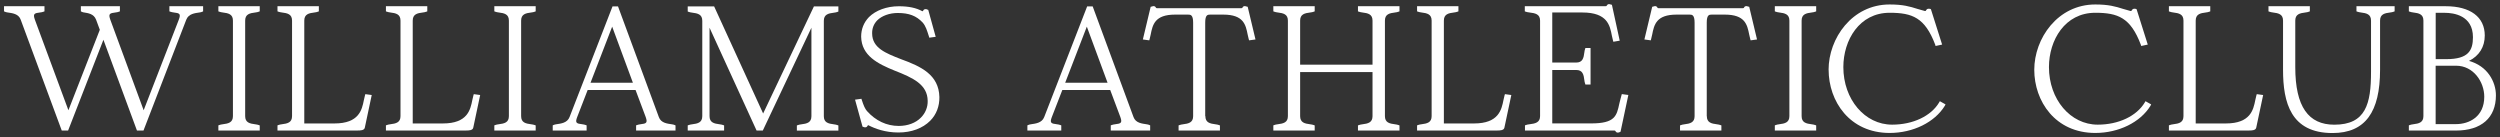 <svg xmlns="http://www.w3.org/2000/svg" fill="none" viewBox="0 0 310 17" height="17" width="310">
<rect x="0" y="0" width="310" height="17" fill="#333333" stroke="none"/>
<g clip-path="url(#clip0_6006_89)">
<path fill="white" d="M22.171 2.444C22.459 1.698 22.259 1.631 21.534 1.544C21.379 1.523 21.245 1.497 21.137 1.456L21.004 1.41V0.771H25.186V1.41L25.078 1.456C24.99 1.502 24.882 1.523 24.748 1.544C24.177 1.631 23.385 1.698 23.097 2.444L17.794 16.183H16.981L12.825 4.931L8.447 16.183H7.655L2.568 2.444C2.306 1.698 1.513 1.631 0.937 1.544C0.803 1.523 0.695 1.497 0.608 1.456L0.5 1.41V0.771H5.515V1.41L5.382 1.456C5.274 1.502 5.14 1.523 4.985 1.544C4.26 1.631 4.06 1.698 4.327 2.444L8.483 13.671L12.377 3.695L11.914 2.439C11.626 1.693 10.901 1.626 10.376 1.538C10.289 1.518 10.176 1.492 10.114 1.451L10.027 1.405V0.771H14.867V1.41L14.733 1.456C14.625 1.502 14.491 1.523 14.337 1.544C13.612 1.631 13.411 1.698 13.679 2.444L17.814 13.671L22.171 2.444Z"></path>
<path fill="white" d="M27.078 15.545L27.212 15.498C27.32 15.457 27.454 15.431 27.608 15.411C28.333 15.323 28.884 15.189 28.884 14.397V2.558C28.884 1.765 28.333 1.631 27.608 1.544C27.454 1.523 27.32 1.497 27.212 1.456L27.078 1.41V0.771H32.207V1.41L32.073 1.456C31.965 1.502 31.831 1.523 31.677 1.544C30.951 1.631 30.401 1.765 30.401 2.558V14.402C30.401 15.195 30.951 15.328 31.677 15.416C31.831 15.437 31.965 15.462 32.073 15.503L32.207 15.55V16.188H27.078V15.55V15.545Z"></path>
<path fill="white" d="M34.408 16.183V15.545L34.542 15.498C34.65 15.457 34.784 15.431 34.938 15.411C35.663 15.323 36.214 15.189 36.214 14.397V2.558C36.214 1.765 35.663 1.631 34.938 1.544C34.784 1.523 34.65 1.497 34.542 1.456L34.408 1.41V0.771H39.537V1.41L39.403 1.456C39.295 1.502 39.161 1.523 39.007 1.544C38.282 1.631 37.731 1.765 37.731 2.558V15.308H41.471C44.531 15.308 44.881 13.614 45.123 12.399C45.169 12.178 45.21 11.983 45.257 11.828L45.303 11.674L46.095 11.782L45.236 15.833C45.169 16.183 44.645 16.183 44.336 16.183H34.413H34.408Z"></path>
<path fill="white" d="M47.855 16.183V15.545L47.989 15.498C48.097 15.457 48.231 15.431 48.385 15.411C49.111 15.323 49.661 15.189 49.661 14.397V2.558C49.661 1.765 49.111 1.631 48.385 1.544C48.231 1.523 48.097 1.497 47.989 1.456L47.855 1.41V0.771H52.984V1.41L52.85 1.456C52.742 1.502 52.608 1.523 52.454 1.544C51.729 1.631 51.178 1.765 51.178 2.558V15.308H54.918C57.979 15.308 58.328 13.614 58.57 12.399C58.617 12.178 58.658 11.983 58.704 11.828L58.75 11.674L59.542 11.782L58.683 15.833C58.617 16.183 58.092 16.183 57.783 16.183H47.861H47.855Z"></path>
<path fill="white" d="M61.297 15.545L61.431 15.498C61.539 15.457 61.672 15.431 61.827 15.411C62.552 15.323 63.102 15.189 63.102 14.397V2.558C63.102 1.765 62.552 1.631 61.827 1.544C61.672 1.523 61.539 1.497 61.431 1.456L61.297 1.41V0.771H66.425V1.41L66.292 1.456C66.184 1.502 66.05 1.523 65.895 1.544C65.17 1.631 64.62 1.765 64.62 2.558V14.402C64.62 15.195 65.17 15.328 65.895 15.416C66.05 15.437 66.184 15.462 66.292 15.503L66.425 15.55V16.188H61.297V15.55V15.545Z"></path>
<path fill="white" d="M83.764 15.544V16.183H78.877V15.544L79.011 15.498C79.119 15.457 79.253 15.431 79.407 15.41C80.132 15.323 80.333 15.256 80.066 14.51L78.811 11.164H72.869L71.573 14.51C71.285 15.256 71.486 15.323 72.211 15.41C72.365 15.431 72.499 15.457 72.607 15.498L72.741 15.544V16.183H68.538V15.544L68.646 15.498C68.734 15.457 68.842 15.431 68.975 15.41C69.546 15.323 70.338 15.256 70.626 14.51L75.951 0.797H76.635L81.696 14.515C81.959 15.261 82.751 15.328 83.327 15.416C83.461 15.436 83.569 15.462 83.656 15.503L83.764 15.549V15.544ZM73.224 10.263H78.461V10.242L78.481 10.263L75.909 3.304L73.224 10.263Z"></path>
<path fill="white" d="M103.96 0.797V1.435L103.826 1.481C103.718 1.528 103.585 1.548 103.43 1.569C102.705 1.657 102.155 1.79 102.155 2.583V14.407C102.155 15.199 102.705 15.333 103.43 15.421C103.585 15.441 103.718 15.467 103.826 15.508L103.96 15.555V16.193H98.811V15.555L98.945 15.508C99.053 15.467 99.186 15.441 99.341 15.421C100.066 15.333 100.616 15.199 100.616 14.407V3.438L94.588 16.188H93.816L87.983 3.438V14.402C87.983 15.194 88.533 15.328 89.259 15.416C89.413 15.436 89.547 15.462 89.655 15.503L89.789 15.549V16.188H85.277V15.549L85.411 15.503C85.519 15.462 85.653 15.436 85.807 15.416C86.532 15.328 87.083 15.194 87.083 14.402V2.578C87.083 1.785 86.532 1.651 85.807 1.564C85.653 1.543 85.519 1.518 85.411 1.476L85.277 1.43V0.797H88.554L94.629 14.072L100.925 0.797H103.96Z"></path>
<path fill="white" d="M107.678 15.524C107.611 15.524 107.59 15.544 107.59 15.591C107.544 15.658 107.482 15.791 107.281 15.791C107.215 15.791 107.127 15.771 107.019 15.725L106.952 15.704L106.026 12.358L106.819 12.25L106.865 12.404C107.086 13.089 107.261 13.485 107.503 13.768C108.583 14.978 109.946 15.616 111.443 15.616C112.564 15.616 113.557 15.241 114.195 14.582C114.745 14.031 115.054 13.285 115.033 12.512C115.013 10.484 113.228 9.651 110.918 8.75C108.85 7.911 106.824 6.902 106.783 4.544C106.783 3.618 107.112 2.784 107.75 2.12C108.588 1.286 109.951 0.776 111.448 0.776C112.683 0.776 113.603 0.972 114.375 1.394C114.442 1.373 114.462 1.373 114.483 1.307C114.504 1.26 114.57 1.132 114.771 1.132C114.838 1.132 114.925 1.132 115.013 1.198L115.1 1.219L116.026 4.565L115.234 4.673L115.188 4.519C114.946 3.772 114.792 3.221 114.396 2.779C113.624 1.965 112.724 1.61 111.314 1.61C110.301 1.61 109.334 1.96 108.763 2.537C108.346 2.979 108.125 3.525 108.146 4.169C108.166 5.95 109.817 6.593 111.731 7.339C114.215 8.24 116.417 9.275 116.484 12.029C116.505 13.171 116.108 14.211 115.342 14.978C114.416 15.905 113.032 16.43 111.402 16.43C109.771 16.43 108.475 15.946 107.683 15.529L107.678 15.524Z"></path>
<path fill="white" d="M142.621 15.544V16.183H137.735V15.544L137.869 15.498C137.977 15.457 138.11 15.431 138.265 15.411C138.99 15.323 139.191 15.256 138.923 14.51L137.668 11.164H131.727L130.43 14.51C130.142 15.256 130.343 15.323 131.068 15.411C131.223 15.431 131.356 15.457 131.464 15.498L131.598 15.544V16.183H127.396V15.544L127.504 15.498C127.591 15.457 127.699 15.431 127.833 15.411C128.404 15.323 129.196 15.256 129.484 14.51L134.808 0.792H135.492L140.554 14.51C140.816 15.256 141.608 15.323 142.184 15.411C142.318 15.431 142.426 15.457 142.513 15.498L142.621 15.544ZM132.082 10.263H137.318V10.243L137.339 10.263L134.767 3.304L132.082 10.263Z"></path>
<path fill="white" d="M149.467 14.402C149.467 15.194 150.017 15.328 150.742 15.416C150.897 15.436 151.03 15.462 151.138 15.503L151.272 15.55V16.188H146.144V15.55L146.277 15.503C146.386 15.462 146.519 15.436 146.674 15.416C147.399 15.328 147.949 15.194 147.949 14.402V2.799C147.949 1.832 147.62 1.811 147.332 1.811H145.701C143.191 1.811 142.929 3.067 142.687 4.277L142.553 4.848L142.507 5.002L141.715 4.894L142.682 0.843L142.769 0.823C142.877 0.802 142.965 0.756 143.032 0.756C143.207 0.756 143.294 0.864 143.32 0.931C143.366 0.998 143.366 1.018 143.495 1.018H153.901C154.035 1.018 154.035 0.998 154.076 0.931C154.096 0.864 154.184 0.756 154.364 0.756C154.431 0.756 154.518 0.802 154.626 0.823L154.714 0.843L155.681 4.894L154.888 5.002L154.842 4.848L154.708 4.277C154.467 3.067 154.204 1.811 151.694 1.811H150.063C149.755 1.811 149.446 1.832 149.446 2.799V14.402H149.467Z"></path>
<path fill="white" d="M157.894 15.545L158.027 15.498C158.135 15.457 158.269 15.431 158.423 15.411C159.149 15.323 159.699 15.189 159.699 14.397V2.558C159.699 1.765 159.149 1.631 158.423 1.544C158.269 1.523 158.135 1.497 158.027 1.456L157.894 1.41V0.771H163.022V1.41L162.888 1.456C162.78 1.502 162.647 1.523 162.492 1.544C161.767 1.631 161.217 1.765 161.217 2.558V8.019H170.193V2.558C170.193 1.765 169.642 1.631 168.917 1.544C168.763 1.523 168.629 1.497 168.521 1.456L168.387 1.41V0.771H173.536V1.41L173.402 1.456C173.294 1.502 173.161 1.523 173.006 1.544C172.281 1.631 171.731 1.765 171.731 2.558V14.402C171.731 15.195 172.281 15.328 173.006 15.416C173.161 15.437 173.294 15.462 173.402 15.503L173.536 15.55V16.188H168.387V15.55L168.521 15.503C168.629 15.462 168.763 15.437 168.917 15.416C169.642 15.328 170.193 15.195 170.193 14.402V8.94H161.217V14.402C161.217 15.195 161.767 15.328 162.492 15.416C162.647 15.437 162.78 15.462 162.888 15.503L163.022 15.55V16.188H157.894V15.55V15.545Z"></path>
<path fill="white" d="M175.717 16.183V15.545L175.851 15.498C175.959 15.457 176.092 15.431 176.247 15.411C176.972 15.323 177.522 15.189 177.522 14.397V2.558C177.522 1.765 176.972 1.631 176.247 1.544C176.092 1.523 175.959 1.497 175.851 1.456L175.717 1.41V0.771H180.845V1.41L180.712 1.456C180.604 1.502 180.47 1.523 180.315 1.544C179.59 1.631 179.04 1.765 179.04 2.558V15.308H182.779C185.835 15.308 186.19 13.614 186.432 12.399C186.478 12.178 186.519 11.983 186.565 11.828L186.612 11.674L187.404 11.782L186.545 15.833C186.478 16.183 185.948 16.183 185.645 16.183H175.722H175.717Z"></path>
<path fill="white" d="M200.316 16.25C200.269 16.203 200.269 16.183 200.141 16.183H189.097V15.544L189.23 15.498C189.339 15.457 189.472 15.431 189.647 15.411C190.393 15.323 190.969 15.189 190.969 14.396V2.557C190.969 1.765 190.398 1.631 189.627 1.543C189.472 1.523 189.318 1.497 189.21 1.456L189.076 1.41V0.771H199.086C199.194 0.771 199.22 0.751 199.241 0.684C199.287 0.617 199.349 0.509 199.529 0.509C199.616 0.509 199.683 0.555 199.791 0.576L199.878 0.596L200.845 5.044L200.053 5.178L200.007 5.002L199.873 4.431C199.631 3.155 199.323 1.549 196.221 1.549H192.481V7.756H195.449C196.242 7.756 196.375 7.206 196.463 6.48C196.483 6.325 196.504 6.192 196.55 6.083L196.591 5.95H197.229V10.485H196.591L196.55 10.351C196.504 10.243 196.483 10.109 196.463 9.954C196.375 9.229 196.242 8.678 195.449 8.678H192.481V15.303H197.301C200.269 15.303 200.47 14.376 200.799 12.837C200.887 12.528 200.953 12.178 201.061 11.823L201.103 11.668L201.915 11.777L200.948 16.332L200.861 16.378C200.753 16.425 200.66 16.445 200.599 16.445C200.424 16.445 200.336 16.311 200.31 16.244L200.316 16.25Z"></path>
<path fill="white" d="M211.647 14.402C211.647 15.194 212.197 15.328 212.923 15.416C213.077 15.436 213.211 15.462 213.319 15.503L213.452 15.55V16.188H208.324V15.55L208.458 15.503C208.566 15.462 208.699 15.436 208.854 15.416C209.579 15.328 210.129 15.194 210.129 14.402V2.799C210.129 1.832 209.8 1.811 209.512 1.811H207.887C205.376 1.811 205.114 3.067 204.872 4.277L204.739 4.848L204.697 5.002L203.905 4.894L204.872 0.843L204.96 0.823C205.068 0.802 205.155 0.756 205.222 0.756C205.397 0.756 205.484 0.864 205.51 0.931C205.556 0.998 205.556 1.018 205.685 1.018H216.091C216.225 1.018 216.225 0.998 216.266 0.931C216.287 0.864 216.374 0.756 216.554 0.756C216.621 0.756 216.708 0.802 216.816 0.823L216.904 0.843L217.871 4.894L217.079 5.002L217.033 4.848L216.899 4.277C216.657 3.067 216.395 1.811 213.884 1.811H212.254C211.945 1.811 211.637 1.832 211.637 2.799V14.402H211.647Z"></path>
<path fill="white" d="M220.078 15.545L220.212 15.498C220.32 15.457 220.454 15.431 220.608 15.411C221.333 15.323 221.884 15.189 221.884 14.397V2.558C221.884 1.765 221.333 1.631 220.608 1.544C220.454 1.523 220.32 1.497 220.212 1.456L220.078 1.41V0.771H225.207V1.41L225.073 1.456C224.965 1.502 224.831 1.523 224.677 1.544C223.951 1.631 223.401 1.765 223.401 2.558V14.402C223.401 15.195 223.951 15.328 224.677 15.416C224.831 15.437 224.965 15.462 225.073 15.503L225.207 15.55V16.188H220.078V15.55V15.545Z"></path>
<path fill="white" d="M226.744 8.657C226.744 4.76 229.65 0.555 234.311 0.555C235.962 0.555 236.795 0.797 237.768 1.105L238.693 1.368H238.714C238.772 1.368 238.808 1.346 238.822 1.301C238.863 1.234 238.93 1.08 239.151 1.08C239.198 1.08 239.259 1.08 239.347 1.1L239.434 1.147L240.823 5.527L240.01 5.702L239.969 5.548C238.693 2.181 237.13 1.584 234.316 1.584C230.556 1.584 228.575 4.976 228.575 8.322C228.575 12.327 231.24 15.457 234.625 15.457C237.197 15.457 239.444 14.401 240.453 12.703L240.54 12.548L241.245 12.944L241.157 13.12C239.902 15.168 237.217 16.486 234.316 16.486C229.342 16.486 226.749 12.543 226.749 8.646L226.744 8.657Z"></path>
<path fill="white" d="M252.249 8.657C252.249 4.76 255.155 0.555 259.816 0.555C261.467 0.555 262.3 0.797 263.272 1.105L264.198 1.368H264.219C264.277 1.368 264.313 1.346 264.327 1.301C264.373 1.234 264.435 1.08 264.656 1.08C264.697 1.08 264.764 1.08 264.852 1.1L264.939 1.147L266.323 5.527L265.51 5.702L265.464 5.548C264.188 2.181 262.624 1.584 259.811 1.584C256.05 1.584 254.07 4.976 254.07 8.322C254.07 12.327 256.735 15.457 260.119 15.457C262.696 15.457 264.939 14.401 265.952 12.703L266.04 12.548L266.745 12.944L266.657 13.12C265.402 15.168 262.717 16.486 259.816 16.486C254.842 16.486 252.249 12.543 252.249 8.646V8.657Z"></path>
<path fill="white" d="M268.944 16.183V15.545L269.078 15.498C269.186 15.457 269.32 15.431 269.474 15.411C270.199 15.323 270.75 15.189 270.75 14.397V2.558C270.75 1.765 270.199 1.631 269.474 1.544C269.32 1.523 269.186 1.497 269.078 1.456L268.944 1.41V0.771H274.073V1.41L273.939 1.456C273.831 1.502 273.697 1.523 273.543 1.544C272.818 1.631 272.267 1.765 272.267 2.558V15.308H276.007C279.062 15.308 279.417 13.614 279.659 12.399C279.705 12.178 279.747 11.983 279.793 11.828L279.839 11.674L280.631 11.782L279.772 15.833C279.705 16.183 279.176 16.183 278.872 16.183H268.949H268.944Z"></path>
<path fill="white" d="M283.097 8.657V2.558C283.097 1.765 282.546 1.631 281.821 1.544C281.667 1.523 281.533 1.497 281.425 1.456L281.291 1.41V0.771H286.42V1.41L286.286 1.456C286.178 1.502 286.044 1.523 285.89 1.544C285.164 1.631 284.614 1.765 284.614 2.558V8.328C284.614 13.259 286.265 15.462 289.454 15.462C293.369 15.462 294.007 12.863 294.007 8.925V2.558C294.007 1.765 293.456 1.631 292.731 1.544C292.577 1.523 292.443 1.497 292.335 1.456L292.201 1.41V0.771H296.934V1.41L296.8 1.456C296.692 1.502 296.558 1.523 296.404 1.544C295.679 1.631 295.128 1.765 295.128 2.558V8.657C295.128 13.851 293.323 16.497 289.233 16.497C284.064 16.497 283.097 12.734 283.097 8.657Z"></path>
<path fill="white" d="M298.698 16.183V15.545L298.831 15.498C298.939 15.457 299.073 15.431 299.227 15.411C299.953 15.323 300.503 15.189 300.503 14.397V2.558C300.503 1.765 299.953 1.631 299.227 1.544C299.073 1.523 298.939 1.497 298.831 1.456L298.698 1.41V0.771H303.25C306.331 0.771 308.111 2.115 308.111 4.406C308.111 5.816 307.427 6.918 306.151 7.556C308.44 8.173 309.495 10.13 309.495 11.828C309.495 14.603 307.689 16.188 304.546 16.188H298.692L298.698 16.183ZM302.02 7.334H303.342C306.094 7.334 306.645 6.253 306.645 4.606C306.645 1.899 304.222 1.59 303.168 1.59H302.026V7.334H302.02ZM302.02 15.39H304.551C306.156 15.39 308.049 14.489 308.049 11.998C308.049 10.15 306.707 8.148 304.551 8.148H302.02V15.39Z"></path>
</g>
<defs>
<clipPath id="clip0_6006_89">
<rect transform="translate(0.5 0.509)" fill="white" height="15.983" width="309"></rect>
</clipPath>
</defs>
</svg>
